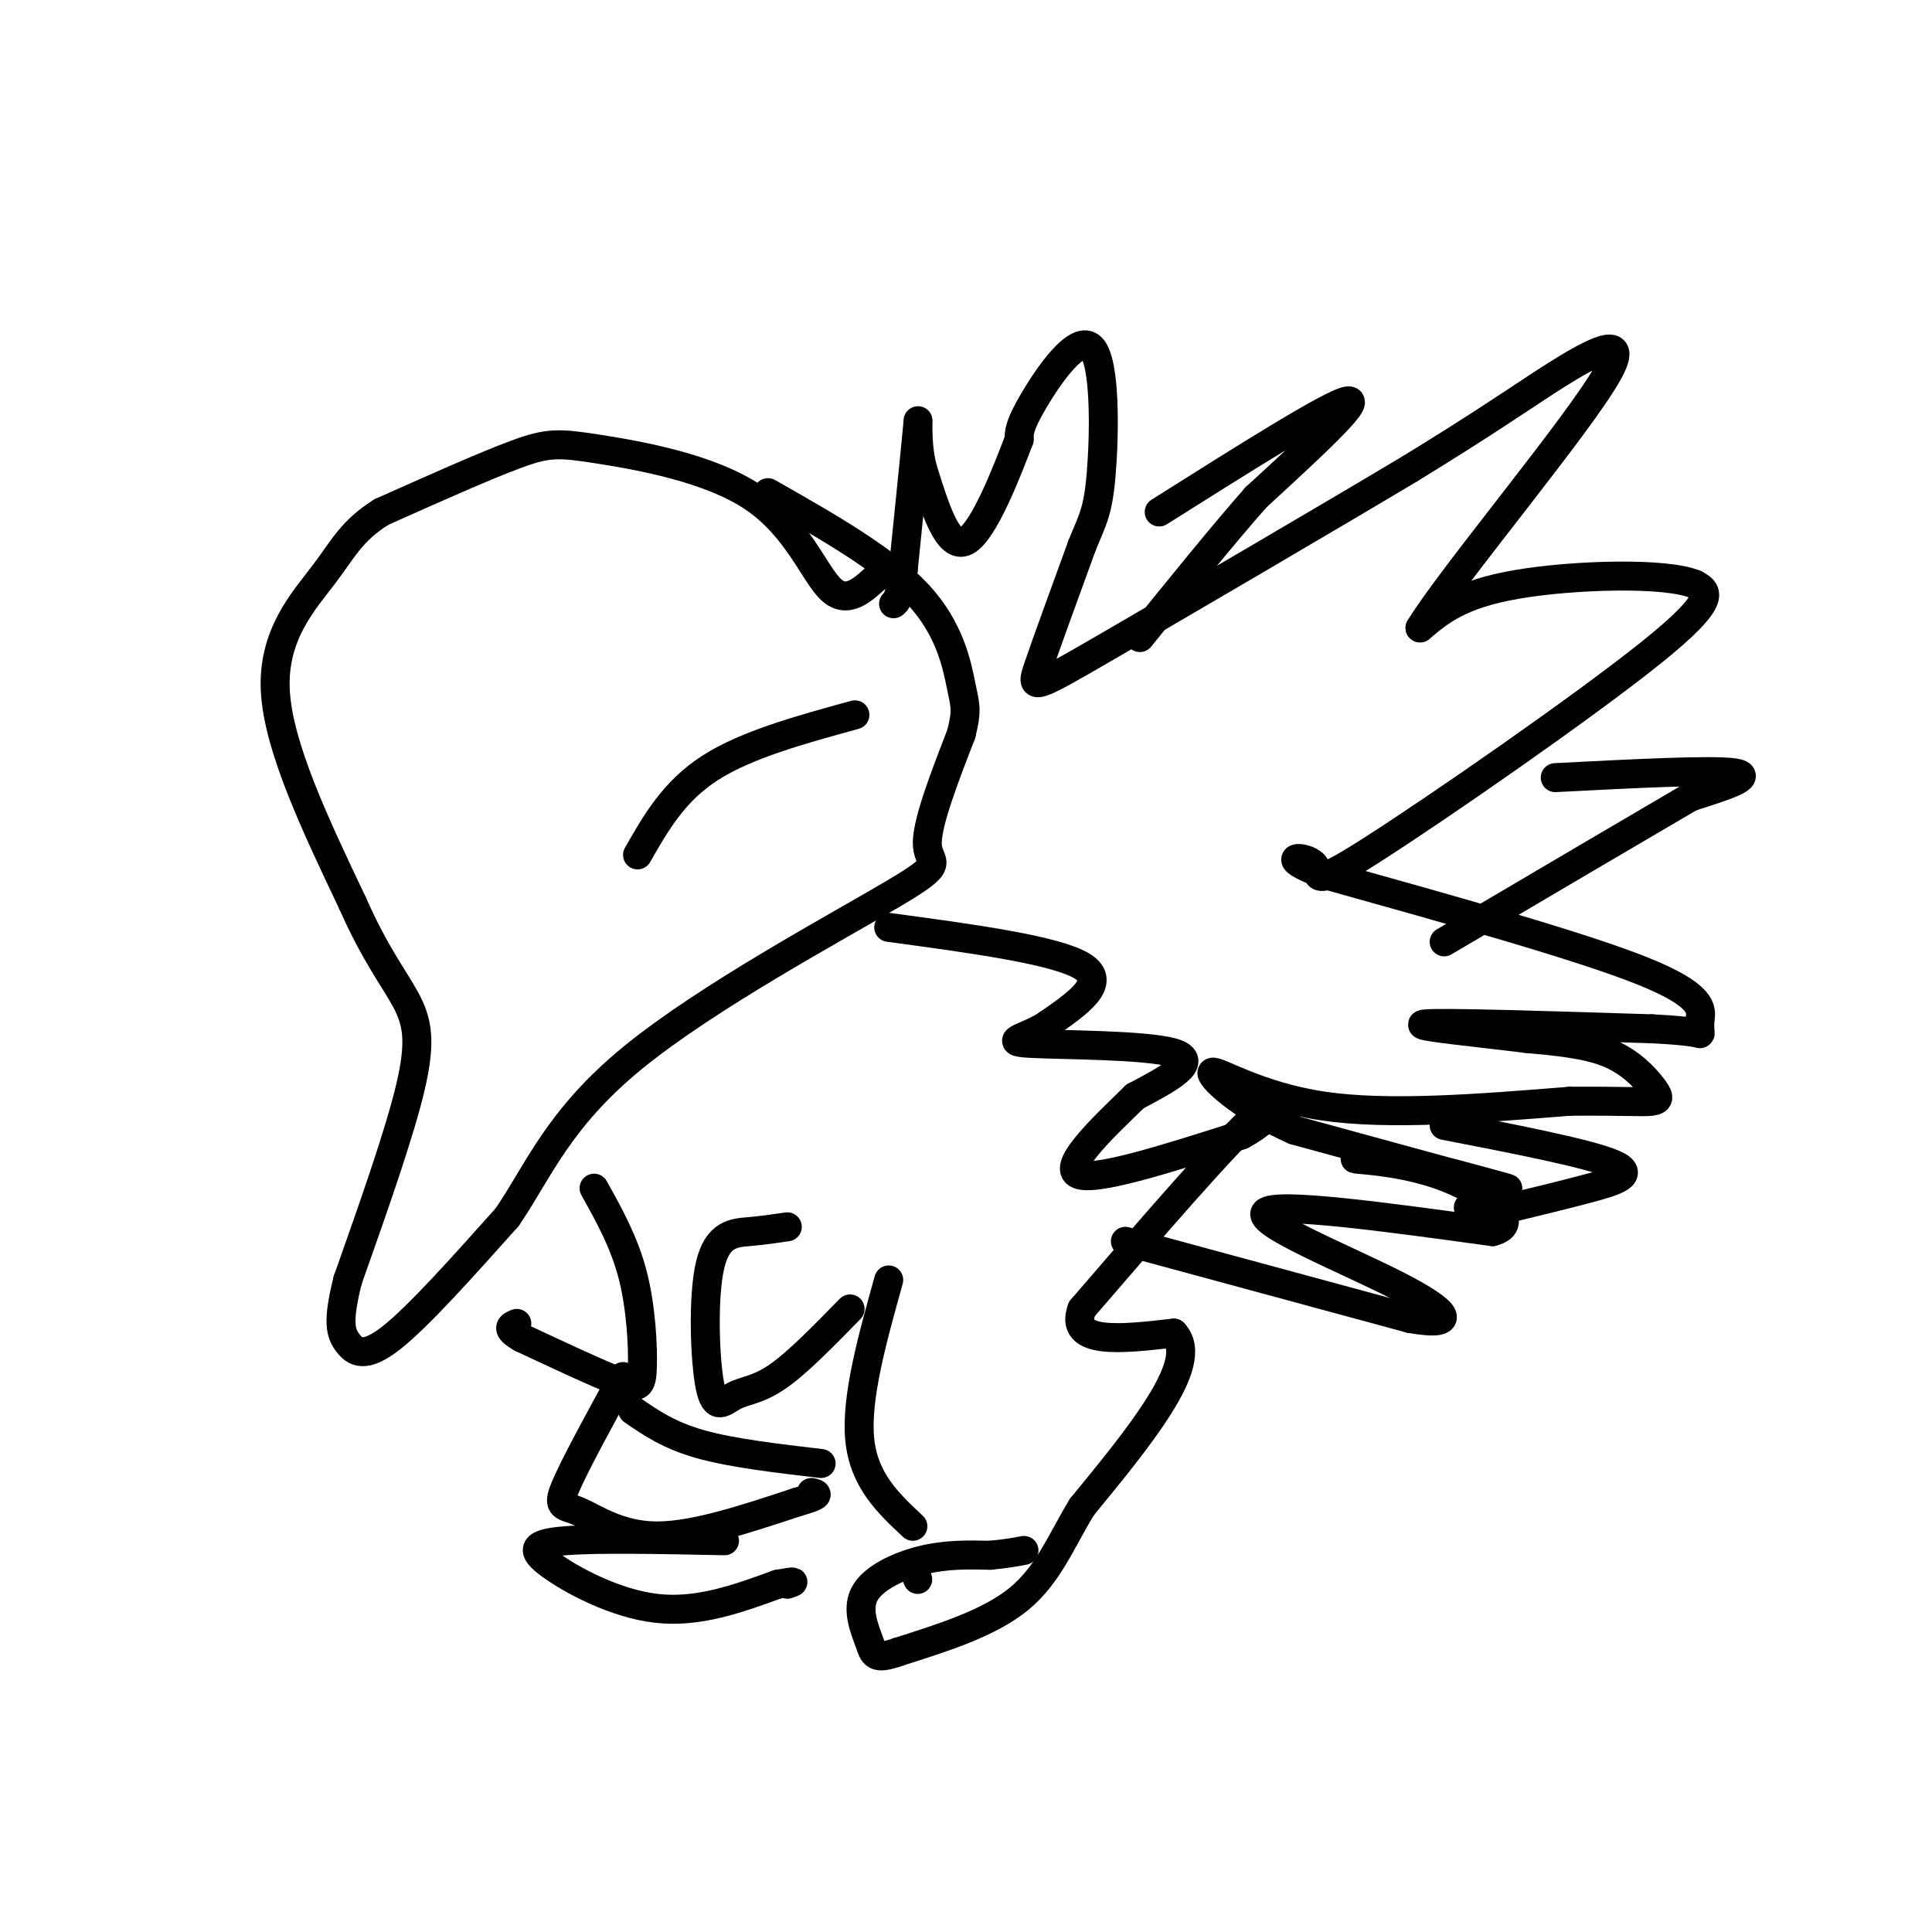 <svg viewBox='0 0 400 400' version='1.1' xmlns='http://www.w3.org/2000/svg' xmlns:xlink='http://www.w3.org/1999/xlink'><g fill='none' stroke='#000000' stroke-width='6' stroke-linecap='round' stroke-linejoin='round'><path d='M182,119c-3.293,3.128 -6.587,6.255 -10,3c-3.413,-3.255 -6.946,-12.893 -16,-19c-9.054,-6.107 -23.630,-8.683 -32,-10c-8.370,-1.317 -10.534,-1.376 -17,1c-6.466,2.376 -17.233,7.188 -28,12'/><path d='M79,106c-6.262,3.893 -7.917,7.625 -12,13c-4.083,5.375 -10.595,12.393 -10,24c0.595,11.607 8.298,27.804 16,44'/><path d='M73,187c4.750,10.738 8.625,15.583 11,20c2.375,4.417 3.250,8.405 1,18c-2.250,9.595 -7.625,24.798 -13,40'/><path d='M72,265c-2.262,8.893 -1.417,11.125 0,13c1.417,1.875 3.405,3.393 9,-1c5.595,-4.393 14.798,-14.696 24,-25'/><path d='M105,252c6.418,-9.367 10.463,-20.284 26,-33c15.537,-12.716 42.568,-27.231 54,-34c11.432,-6.769 7.266,-5.791 7,-10c-0.266,-4.209 3.367,-13.604 7,-23'/><path d='M199,152c1.250,-4.940 0.875,-5.792 0,-10c-0.875,-4.208 -2.250,-11.774 -9,-19c-6.750,-7.226 -18.875,-14.113 -31,-21'/><path d='M177,148c-11.250,3.083 -22.500,6.167 -30,11c-7.500,4.833 -11.250,11.417 -15,18'/><path d='M123,246c3.125,5.601 6.250,11.202 8,18c1.750,6.798 2.125,14.792 2,19c-0.125,4.208 -0.750,4.631 -5,3c-4.250,-1.631 -12.125,-5.315 -20,-9'/><path d='M108,277c-3.500,-2.000 -2.250,-2.500 -1,-3'/><path d='M163,254c-2.503,0.370 -5.006,0.739 -8,1c-2.994,0.261 -6.479,0.412 -8,7c-1.521,6.588 -1.078,19.611 0,25c1.078,5.389 2.790,3.143 5,2c2.210,-1.143 4.917,-1.184 9,-4c4.083,-2.816 9.541,-8.408 15,-14'/><path d='M184,192c17.250,2.333 34.500,4.667 40,8c5.500,3.333 -0.750,7.667 -7,12'/><path d='M217,212c-3.869,2.750 -10.042,3.625 -4,4c6.042,0.375 24.298,0.250 30,2c5.702,1.750 -1.149,5.375 -8,9'/><path d='M235,227c-5.422,5.311 -14.978,14.089 -12,16c2.978,1.911 18.489,-3.044 34,-8'/><path d='M257,235c7.556,-3.911 9.444,-9.689 3,-4c-6.444,5.689 -21.222,22.844 -36,40'/><path d='M224,271c-2.833,7.500 8.083,6.250 19,5'/><path d='M243,276c3.000,3.178 1.000,8.622 -3,15c-4.000,6.378 -10.000,13.689 -16,21'/><path d='M224,312c-4.267,7.000 -6.933,14.000 -13,19c-6.067,5.000 -15.533,8.000 -25,11'/><path d='M186,342c-5.019,1.746 -5.067,0.612 -6,-2c-0.933,-2.612 -2.751,-6.703 -1,-10c1.751,-3.297 7.072,-5.799 12,-7c4.928,-1.201 9.464,-1.100 14,-1'/><path d='M205,322c3.500,-0.333 5.250,-0.667 7,-1'/><path d='M190,327c0.000,0.000 -1.000,-3.000 -1,-3'/><path d='M189,316c-5.083,-4.750 -10.167,-9.500 -11,-18c-0.833,-8.500 2.583,-20.750 6,-33'/><path d='M131,292c3.750,2.583 7.500,5.167 14,7c6.500,1.833 15.750,2.917 25,4'/><path d='M129,285c-5.107,9.345 -10.214,18.690 -12,23c-1.786,4.310 -0.250,3.583 3,5c3.250,1.417 8.214,4.976 16,5c7.786,0.024 18.393,-3.488 29,-7'/><path d='M165,311c5.333,-1.500 4.167,-1.750 3,-2'/><path d='M150,319c-13.101,-0.268 -26.202,-0.536 -33,0c-6.798,0.536 -7.292,1.875 -3,5c4.292,3.125 13.369,8.036 22,9c8.631,0.964 16.815,-2.018 25,-5'/><path d='M161,328c4.500,-0.833 3.250,-0.417 2,0'/><path d='M233,257c0.000,0.000 59.000,16.000 59,16'/><path d='M292,273c10.619,1.833 7.667,-1.583 -3,-7c-10.667,-5.417 -29.048,-12.833 -27,-15c2.048,-2.167 24.524,0.917 47,4'/><path d='M309,255c6.464,-1.631 -0.875,-7.708 -9,-11c-8.125,-3.292 -17.036,-3.798 -19,-4c-1.964,-0.202 3.018,-0.101 8,0'/><path d='M289,240c8.311,1.867 25.089,6.533 23,6c-2.089,-0.533 -23.044,-6.267 -44,-12'/><path d='M268,234c-11.417,-5.000 -17.958,-11.500 -17,-12c0.958,-0.500 9.417,5.000 23,7c13.583,2.000 32.292,0.500 51,-1'/><path d='M325,228c11.651,-0.075 15.278,0.238 17,0c1.722,-0.238 1.541,-1.026 0,-3c-1.541,-1.974 -4.440,-5.136 -9,-7c-4.560,-1.864 -10.780,-2.432 -17,-3'/><path d='M316,215c-9.400,-1.178 -24.400,-2.622 -21,-3c3.400,-0.378 25.200,0.311 47,1'/><path d='M342,213c9.555,0.467 9.943,1.136 10,1c0.057,-0.136 -0.215,-1.075 0,-3c0.215,-1.925 0.919,-4.836 -12,-10c-12.919,-5.164 -39.459,-12.582 -66,-20'/><path d='M274,181c-10.494,-3.974 -3.730,-3.911 -2,-2c1.730,1.911 -1.573,5.668 12,-3c13.573,-8.668 44.021,-29.762 58,-41c13.979,-11.238 11.490,-12.619 9,-14'/><path d='M351,121c-5.933,-2.578 -25.267,-2.022 -37,0c-11.733,2.022 -15.867,5.511 -20,9'/><path d='M294,130c6.595,-10.786 33.083,-42.250 39,-53c5.917,-10.750 -8.738,-0.786 -19,6c-10.262,6.786 -16.131,10.393 -22,14'/><path d='M292,97c-16.714,10.000 -47.500,28.000 -63,37c-15.500,9.000 -15.714,9.000 -14,4c1.714,-5.000 5.357,-15.000 9,-25'/><path d='M224,113c2.238,-5.539 3.332,-6.887 4,-15c0.668,-8.113 0.911,-22.992 -2,-26c-2.911,-3.008 -8.974,5.855 -12,11c-3.026,5.145 -3.013,6.573 -3,8'/><path d='M211,91c-2.511,6.578 -7.289,19.022 -11,21c-3.711,1.978 -6.356,-6.511 -9,-15'/><path d='M191,97c-1.489,-5.667 -0.711,-12.333 -1,-9c-0.289,3.333 -1.644,16.667 -3,30'/><path d='M187,118c-0.833,6.167 -1.417,6.583 -2,7'/><path d='M240,106c17.833,-11.250 35.667,-22.500 39,-23c3.333,-0.500 -7.833,9.750 -19,20'/><path d='M260,103c-7.167,8.167 -15.583,18.583 -24,29'/><path d='M322,161c16.167,-0.833 32.333,-1.667 37,-1c4.667,0.667 -2.167,2.833 -9,5'/><path d='M350,165c-10.000,5.833 -30.500,17.917 -51,30'/><path d='M299,233c14.978,2.911 29.956,5.822 35,8c5.044,2.178 0.156,3.622 -5,5c-5.156,1.378 -10.578,2.689 -16,4'/><path d='M313,250c-4.167,0.667 -6.583,0.333 -9,0'/></g>
</svg>